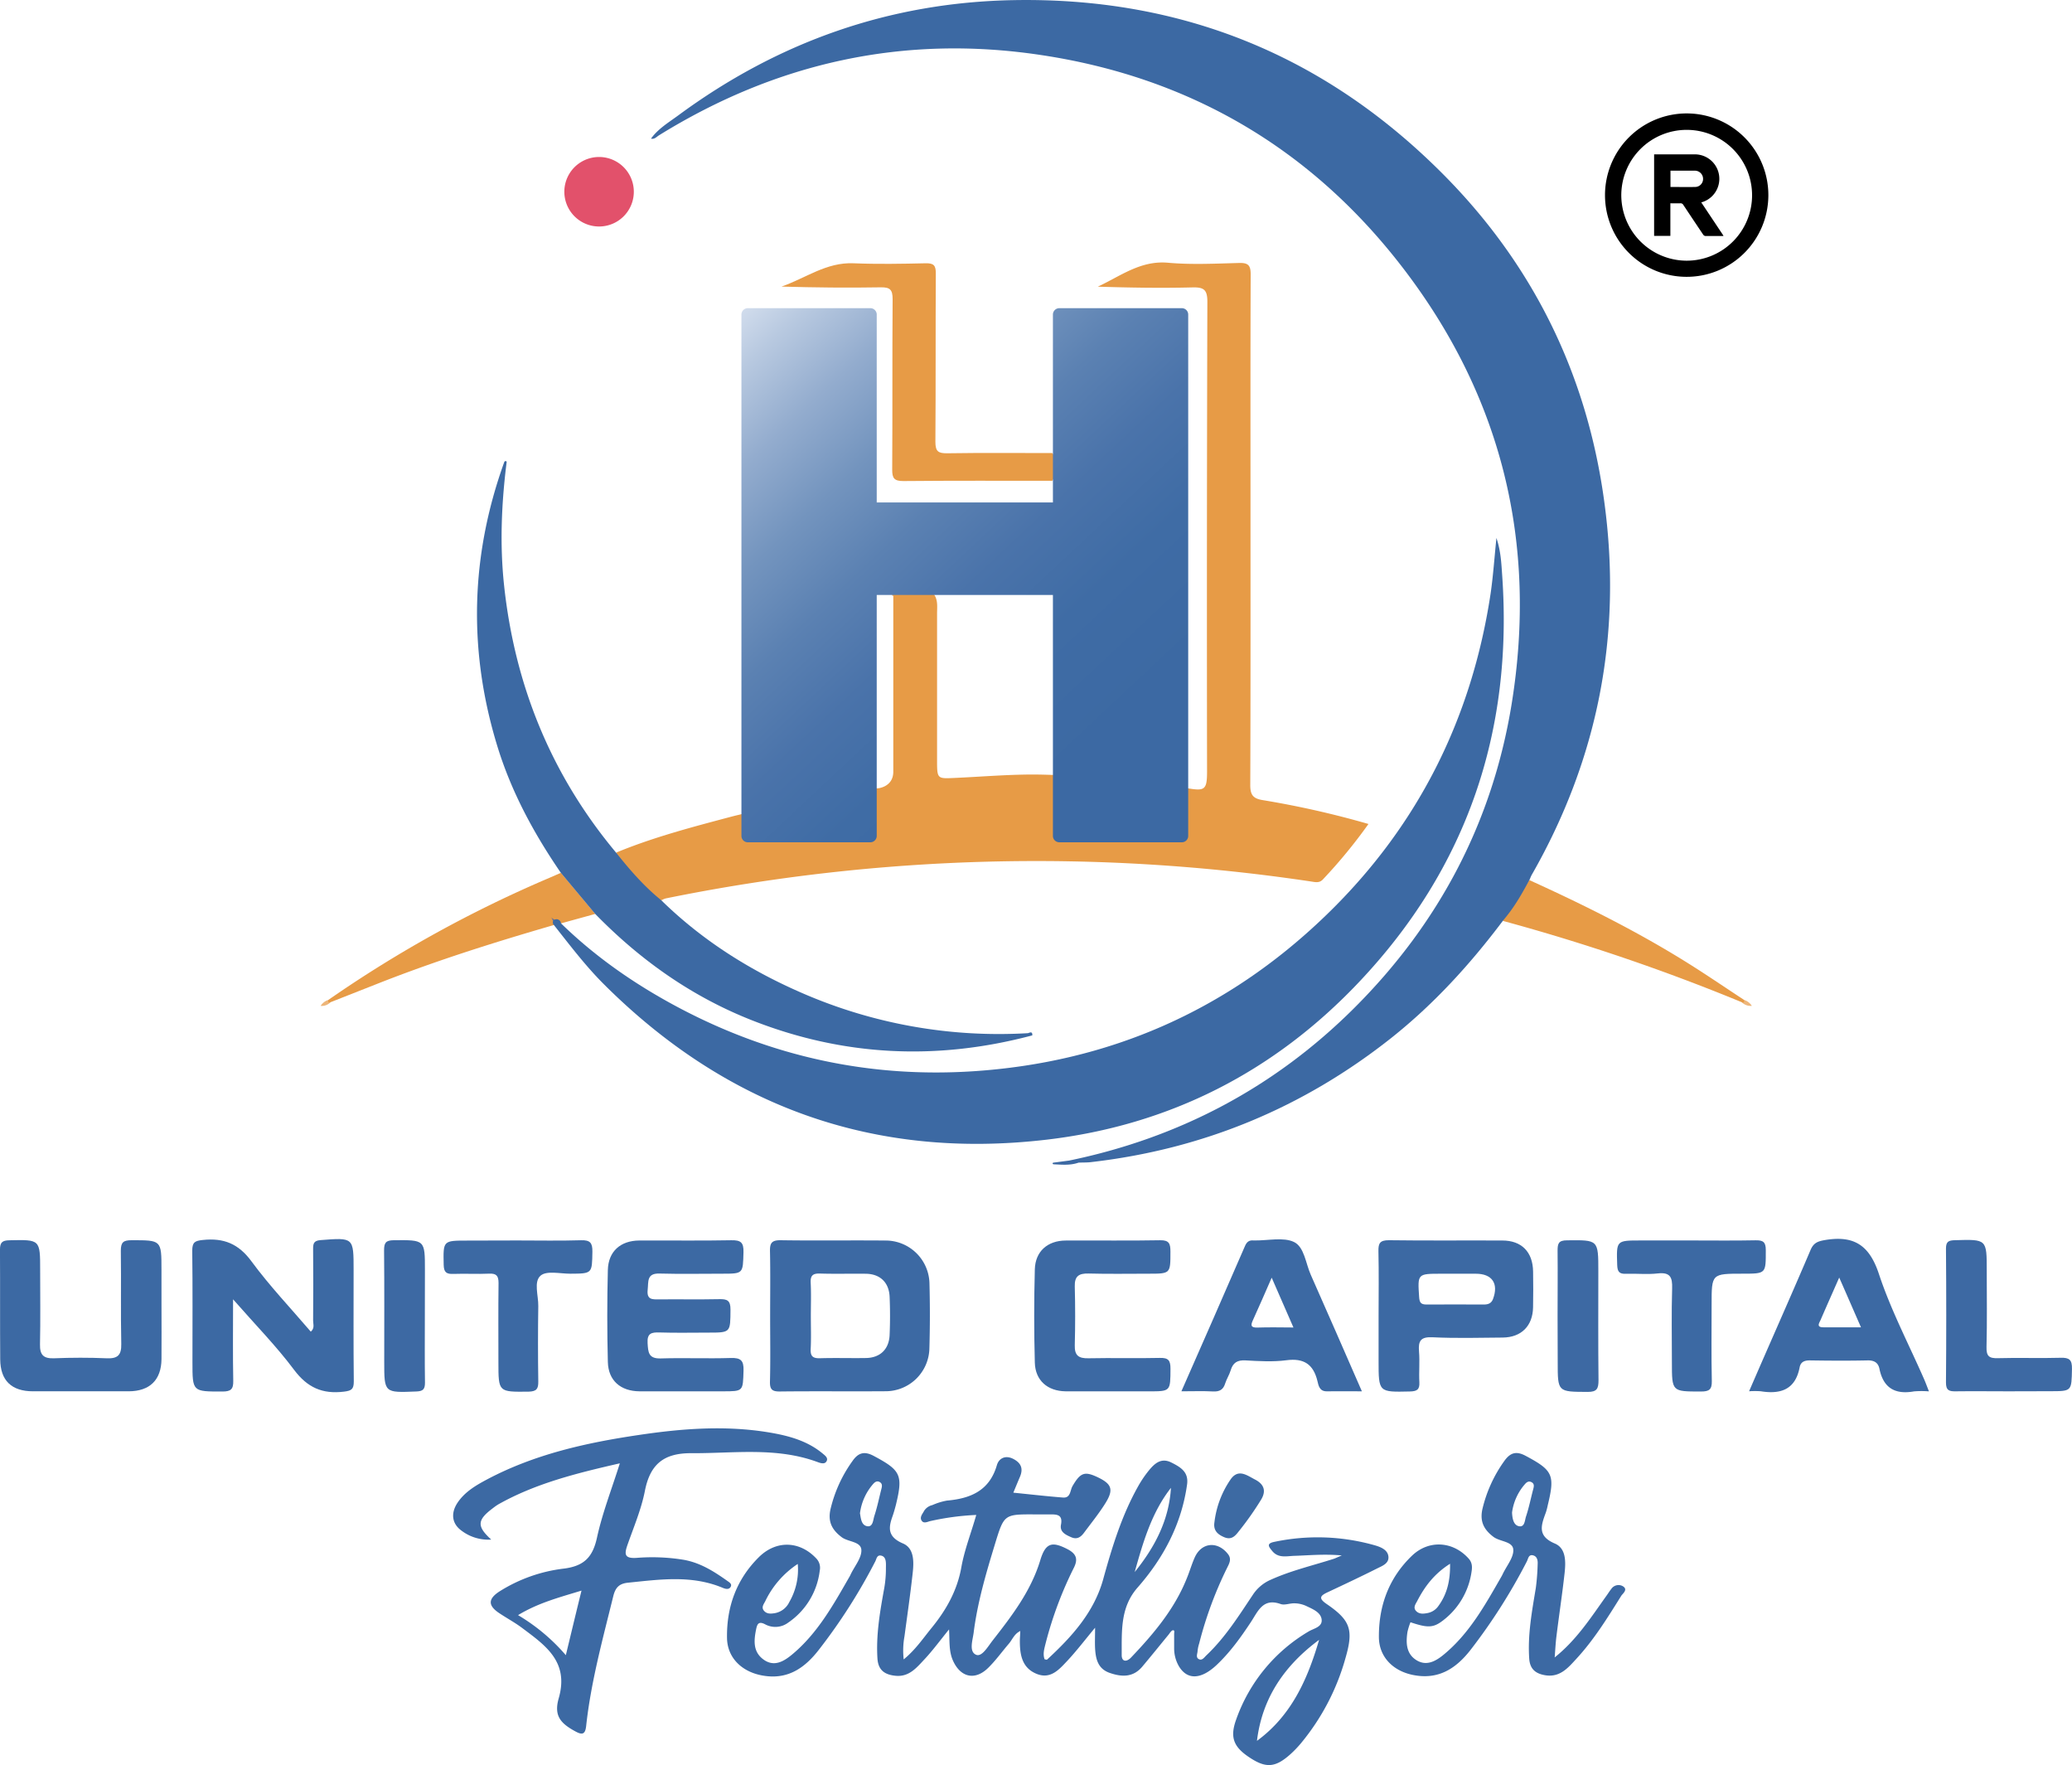 <svg xmlns="http://www.w3.org/2000/svg" xmlns:xlink="http://www.w3.org/1999/xlink" id="Layer_6" data-name="Layer 6" viewBox="0 0 800.37 681.6"><defs><style>.cls-1{fill:#edb579;}.cls-2{fill:#eeb67a;}.cls-3{fill:#677297;}.cls-4{fill:#e79b46;}.cls-5{fill:#e2516b;}.cls-6{fill:url(#linear-gradient);}.cls-7{fill:#5a78ac;}.cls-8{fill:#3c69a3;}.cls-9{fill:#3d69a3;}.cls-10{fill:#3d6aa3;}</style><linearGradient id="linear-gradient" x1="364.52" y1="229.27" x2="512.9" y2="387.54" gradientUnits="userSpaceOnUse"><stop offset="0" stop-color="#d2dded"></stop><stop offset="0.08" stop-color="#b8c9e0"></stop><stop offset="0.21" stop-color="#93acce"></stop><stop offset="0.35" stop-color="#7394be"></stop><stop offset="0.49" stop-color="#5b81b2"></stop><stop offset="0.64" stop-color="#4a73aa"></stop><stop offset="0.8" stop-color="#3f6ca5"></stop><stop offset="1" stop-color="#3c69a3"></stop></linearGradient></defs><path class="cls-1" d="M210.69,491.48l.9.86a4.68,4.68,0,0,1-3.85,1.43A5.52,5.52,0,0,1,210.69,491.48Z" transform="translate(-83.89 -105.33)"></path><path class="cls-2" d="M756.68,492.35l.91-.88a5.42,5.42,0,0,1,3,2.3A4.9,4.9,0,0,1,756.68,492.35Z" transform="translate(-83.89 -105.33)"></path><path class="cls-3" d="M297.76,461.8l-3.55-4.61.73-.61c1.28,1.39,2.57,2.77,3.86,4.16Z" transform="translate(-83.89 -105.33)"></path><path class="cls-4" d="M300.57,442.38l13.28,15.88-13.25,3.65-1.8-1.17a4.91,4.91,0,0,1-1.95-1.13,10.77,10.77,0,0,1,.91,2.19,3.21,3.21,0,0,1,.06.76c-23,6.65-45.76,13.84-68,22.61l-18.21,7.17c-.92.37-1.07-.08-.9-.86a476.9,476.9,0,0,1,85.49-47.19Z" transform="translate(-83.89 -105.33)"></path><path class="cls-4" d="M664.36,460.94l10.26-15.75c21.11,9.58,41.85,19.9,61.52,32.23,7.24,4.54,14.3,9.36,21.45,14.05.17.79,0,1.23-.91.88A774.82,774.82,0,0,0,664.36,460.94Z" transform="translate(-83.89 -105.33)"></path><path class="cls-4" d="M571.65,414.31c-3.85-.61-4.82-2.14-4.81-5.89.14-36.05.09-72.1.09-108.15,0-29.66-.06-59.31.07-89,0-3.42-.92-4.47-4.38-4.39-9.15.24-18.37.72-27.45-.08-10.7-1-18.47,5.18-27.23,9.23,12.25.39,24.41.59,36.57.29,4.37-.11,5.77.85,5.76,5.56q-.27,90.71-.12,181.42c0,7.29-1,7.55-8,6.36-19.89-4.43-54.58-5.18-56.61-5.21-11-.18-22,.81-33,1.3-6.33.28-6.67.38-6.68-6.06,0-19.15,0-38.3,0-57.45,0-2.43.38-5-1.06-7.2-1.93-1.68-4.32-1-6.52-1.27-3.32.22-6.8-.84-9.85,1.34l-.06.11.58.2q0,34,0,67.92c0,6.1-6.27,6.51-6.27,6.41h0c-37.82,6-47.94,8.87-52.63,10.05-1.13.28-2.26.53-3.38.83-15.09,4-30.22,7.94-44.71,13.92a4.52,4.52,0,0,0,1.63,3.85c3.5,3.43,6.3,7.49,9.84,10.87,1.72,1.63,3.1,3.93,6,3.69a8.27,8.27,0,0,1,1.6-.68,716.7,716.7,0,0,1,249.42-6.52c1.55.24,3.13.63,4.46-.83a200,200,0,0,0,17.59-21.4A356.88,356.88,0,0,0,571.65,414.31Z" transform="translate(-83.89 -105.33)"></path><path class="cls-4" d="M490.38,291c-19.18,0-38.36-.08-57.54.1-3.53,0-4.33-1.08-4.31-4.42.14-21.95,0-43.89.16-65.83,0-3.65-1-4.62-4.58-4.56-12.74.22-25.49.08-38.35-.29,9.23-3.18,17.32-9.47,27.86-9,9.29.38,18.6.21,27.9,0,3.1-.07,3.87.91,3.85,3.92-.12,21.65,0,43.31-.16,65,0,3.75,1.09,4.5,4.61,4.45,13.51-.21,27-.08,40.54-.08C493.05,283.76,492.64,287.36,490.38,291Z" transform="translate(-83.89 -105.33)"></path><path class="cls-5" d="M328.72,179.1a13.42,13.42,0,1,1-26.83-.16,13.42,13.42,0,0,1,26.83.16Z" transform="translate(-83.89 -105.33)"></path><path class="cls-6" d="M540.41,224.34H493.08a2.47,2.47,0,0,0-2.47,2.46v72.56H422.55V226.8a2.46,2.46,0,0,0-2.46-2.46H372.75a2.46,2.46,0,0,0-2.46,2.46V428.14a2.46,2.46,0,0,0,2.46,2.46h47.34a2.46,2.46,0,0,0,2.46-2.46V335.08h68.06v93.06a2.47,2.47,0,0,0,2.47,2.46h47.33a2.46,2.46,0,0,0,2.46-2.46V226.8A2.46,2.46,0,0,0,540.41,224.34Z" transform="translate(-83.89 -105.33)"></path><polygon class="cls-7" points="251.48 53.53 251.49 53.52 251.48 53.52 251.48 53.53"></polygon><path class="cls-8" d="M703.62,299.32c-6.58-49-27.28-91.39-62-126.42-45.61-46-101.13-68.7-166.18-67.52-48,.87-91.06,16.14-129.59,44.54-3.69,2.71-7.72,5.11-10.49,8.94,1.34.35,2.14-.69,3.08-1.27,45.47-28.16,94.7-39,147.62-31,57.49,8.63,104.44,36.21,139.77,82.24,38.2,49.77,52,106.25,42,168.22-7.4,45.73-28.12,84.92-60.82,117.54-30.7,30.62-67.62,50.14-110.14,58.92l-6,.79a.47.47,0,0,0-.33.16c-.13.12-.05.28.22.48,3.28.16,6.56.49,9.75-.63h0c1.74-.08,3.49,0,5.22-.25q64.52-7.53,115.48-47.82c16.5-13.08,30.55-28.5,43.17-45.27,4.47-5.34,6.69-9.25,10.26-15.75.3-.65.55-1.34.9-2Q714,376,703.62,299.32Z" transform="translate(-83.89 -105.33)"></path><path class="cls-8" d="M300.6,461.91c13.74,13.38,29.39,24.11,46.33,33,35.32,18.53,73,26.69,112.72,24.12,52.57-3.4,98.18-23.37,136.2-60,35.45-34.12,56.47-75.81,63.82-124.41,1-6.87,1.47-13.84,2.26-21.54,1.74,5.2,1.9,9.92,2.23,14.54,4.22,60.3-13.68,113-55.35,157C576,519.29,535.5,539.93,488,545.46c-66.48,7.75-123.42-12.77-170.8-60-7.11-7.09-13.16-15.09-19.38-22.95a1.36,1.36,0,0,1-.37-1.14,1.51,1.51,0,0,1,1.41-1.07A1.81,1.81,0,0,1,300.6,461.91Z" transform="translate(-83.89 -105.33)"></path><path class="cls-8" d="M321.86,434.58c5.29,6.65,10.83,13.05,17.47,18.41,15.76,15.43,34.1,27,54.22,35.75A190.22,190.22,0,0,0,481,504.31c.87-.34,1.75-.68,1.64.86-36.94,9.83-73.24,8.1-108.83-6.05-23-9.15-42.76-23.18-60-40.86-3.51-4.2-9.82-11.73-13.28-15.88-10.39-15.15-19.08-31.17-24.5-48.81q-17-55.35,2.66-109.85a.52.52,0,0,1,.92-.08c-2,15.89-2.71,31.81-1,47.78C282.77,370.12,296.85,404.64,321.86,434.58Z" transform="translate(-83.89 -105.33)"></path><path class="cls-8" d="M173.92,607.09c0,11.52-.13,21.51.07,31.5.07,3.29-1,4.1-4.17,4.11-11.59,0-11.59.13-11.59-11.38,0-14.32.1-28.64-.08-43,0-3.28,1-3.83,4.13-4.15,8-.84,13.75,1.44,18.75,8.26,7,9.5,15.17,18.1,22.91,27.15,1.6-1.36.89-2.93.9-4.26.08-9.22.07-18.43,0-27.65,0-2,.17-3.23,2.81-3.44,12.84-1,12.83-1.1,12.83,11.59,0,14.32-.09,28.64.07,43,0,3-.87,3.57-3.82,3.93-8.25,1-14.08-1.54-19.23-8.41C190.65,625.18,182.54,616.93,173.92,607.09Z" transform="translate(-83.89 -105.33)"></path><path class="cls-8" d="M348.69,642.62c-5.92,0-11.84,0-17.76,0-7.3-.06-12.06-4.13-12.24-11.32q-.45-17.74,0-35.52c.17-7.2,4.9-11.36,12.16-11.4,11.84-.06,23.69.13,35.52-.1,3.62-.07,4.81.81,4.71,4.6-.23,8.31,0,8.32-8.3,8.32-8,0-16.12.16-24.17-.06-5-.14-4.19,3.17-4.54,6.28-.43,3.92,1.87,3.71,4.5,3.69,7.73-.07,15.46.08,23.19-.08,3-.07,4.32.49,4.3,4-.06,8.92.13,8.92-8.66,8.92-6.25,0-12.5.14-18.74-.06-3.14-.1-4.85.31-4.62,4.13.22,3.49.31,6,5,5.9,9-.28,18.09.11,27.13-.17,3.85-.12,5.05.94,4.93,4.87-.26,8,0,8-8.07,8Z" transform="translate(-83.89 -105.33)"></path><path class="cls-8" d="M146.27,609.52c0,6.9.06,13.8,0,20.71-.09,8-4.53,12.35-12.65,12.38q-18.48,0-37,0c-8.26,0-12.59-4.15-12.65-12.33-.11-14.13,0-28.27-.09-42.4,0-2.84.94-3.53,3.66-3.59,11.86-.26,11.86-.35,11.86,11.61,0,9.53.14,19.07-.06,28.6-.09,4.09,1.37,5.52,5.46,5.36,6.73-.27,13.48-.29,20.21,0,4.24.19,5.82-1.1,5.72-5.53-.26-12,0-24-.17-36,0-3.31,1-4.06,4.14-4.06,11.56,0,11.56-.11,11.56,11.43Z" transform="translate(-83.89 -105.33)"></path><path class="cls-8" d="M513.79,642.62c-6.08,0-12.16,0-18.24,0-7-.08-11.75-4.17-11.93-11.09q-.48-18,0-36c.18-6.95,4.93-11.1,11.89-11.14,12.16-.08,24.33.12,36.49-.11,3.53-.07,4,1.37,4,4.32,0,8.6.09,8.6-8.46,8.6-7.72,0-15.45.14-23.17-.07-3.73-.09-5.43,1-5.32,5q.3,11.34,0,22.68c-.11,4,1.5,5.13,5.28,5.05,9.2-.2,18.41.08,27.6-.14,3.33-.08,4.1,1,4.09,4.19-.05,8.71.09,8.72-8.37,8.72Z" transform="translate(-83.89 -105.33)"></path><path class="cls-8" d="M737.34,584.36c8.22,0,16.43.11,24.64-.06,2.91-.06,4,.6,4,3.76,0,9.13.2,9.13-8.93,9.13-12,0-12,0-12,11.87,0,9.86-.14,19.72.08,29.58.07,3.33-1.06,4.05-4.18,4.05-11.24,0-11.24.12-11.24-11.25,0-9.53-.2-19.07.09-28.59.13-4.28-.74-6.29-5.53-5.76-4.06.46-8.21,0-12.31.14-2.61.12-3.29-.85-3.38-3.39-.31-9.49-.41-9.48,9.07-9.48Z" transform="translate(-83.89 -105.33)"></path><path class="cls-8" d="M283.7,584.36c8.22,0,16.44.17,24.64-.08,3.48-.11,4.43,1,4.38,4.39-.14,8.51,0,8.48-8.55,8.53-3.92,0-9.08-1.26-11.43.72-2.79,2.35-.85,7.71-.92,11.75q-.22,14.54,0,29.08c.05,2.91-.63,3.92-3.78,4-11.62.11-11.62.25-11.62-11.37,0-10.19-.08-20.38.05-30.56,0-2.77-.79-3.77-3.62-3.64-4.59.21-9.21-.07-13.8.1-2.66.1-3.71-.56-3.77-3.5-.19-9.38-.33-9.37,9.19-9.37Z" transform="translate(-83.89 -105.33)"></path><path class="cls-9" d="M859.58,642.62c-6.73,0-13.47-.09-20.2,0-2.54.05-3.82-.33-3.8-3.39q.21-25.87,0-51.76c0-2.76,1.09-3.14,3.48-3.21,12.27-.36,12.27-.42,12.27,11.68,0,9.86.16,19.72-.09,29.57-.09,3.55,1,4.42,4.44,4.31,8-.24,16.1.09,24.14-.15,3.39-.11,4.5.74,4.43,4.3-.18,8.6,0,8.61-8.41,8.61Z" transform="translate(-83.89 -105.33)"></path><path class="cls-9" d="M248,613.58c0,8.56-.08,17.12.05,25.67,0,2.55-.72,3.33-3.33,3.43-12.41.5-12.41.59-12.41-11.52,0-14.32.08-28.63-.06-42.95,0-2.93.63-3.92,3.78-3.94,12-.1,12-.23,12,11.54Z" transform="translate(-83.89 -105.33)"></path><path class="cls-9" d="M685.55,613.49c0-8.4.09-16.79,0-25.18,0-2.78.38-4,3.67-4,12.07-.13,12.07-.28,12.07,12,0,14-.09,28,.07,42,0,3.27-.58,4.57-4.24,4.54-11.52-.07-11.52.09-11.52-11.45Z" transform="translate(-83.89 -105.33)"></path><path class="cls-10" d="M553,693.17a36.74,36.74,0,0,1,6.18-16.44c3-4.41,6.37-1.65,9.49-.05s4.55,4.05,2.44,7.64a117.38,117.38,0,0,1-8.8,12.49c-1.53,2-3,3.3-5.74,2.06C553.92,697.7,552.54,696.09,553,693.17Z" transform="translate(-83.89 -105.33)"></path><path class="cls-8" d="M401.66,666.64c-6-5-13.38-6.93-20.85-8.17-16.74-2.76-33.47-1.48-50.1,1-20.37,3-40.39,7.45-58.79,17.23-4.21,2.24-8.36,4.69-11.16,8.74s-2.4,8.19,1.29,10.9a17.1,17.1,0,0,0,11.59,3.53c-5.65-5.15-5.47-7.55.68-12.15a21.63,21.63,0,0,1,2-1.41c14.45-8.14,30.3-12.07,47-15.88-3.16,10-6.75,19.19-8.83,28.7-1.64,7.5-4.93,10.93-12.71,11.94a59.77,59.77,0,0,0-24.91,8.8c-4.58,2.95-4.51,5.54,0,8.5,2.88,1.91,5.94,3.56,8.69,5.62,9,6.76,18.2,13,14.16,27.14-1.93,6.7.6,9.66,6.41,12.81,2.48,1.35,3.8,1.36,4.17-2,1.84-17,6.38-33.52,10.46-50.11.81-3.33,2.22-5,5.85-5.32,12.29-1.26,24.53-3,36.46,2,1,.41,2.42.83,3.08-.43.58-1.09-.59-1.74-1.36-2.29-5.25-3.71-10.58-7.1-17.18-8.17a75.73,75.73,0,0,0-17.71-.69c-4.94.35-4.87-1.49-3.58-5.14,2.4-6.82,5.26-13.58,6.66-20.62,2-10.31,7.22-14.73,18-14.66,16.38.1,32.84-2.46,48.79,3.45,1.08.4,2.54.85,3.25-.12C404.07,668.44,402.6,667.43,401.66,666.64Zm-99.2,77.88A74.25,74.25,0,0,0,284,729.05c7.85-4.75,15.83-6.81,24.51-9.47C306.42,728.08,304.57,735.79,302.46,744.52Z" transform="translate(-83.89 -105.33)"></path><path class="cls-8" d="M710.77,717.89a3.36,3.36,0,0,0-4.44,1c-.72.89-1.31,1.88-2,2.82-5.91,8.26-11.39,16.87-19.9,23.67.22-2.72.34-5.45.68-8.15,1-8.14,2.25-16.27,3.15-24.42.47-4.32.62-9.57-3.79-11.42-6.9-2.91-5.23-7.13-3.44-12a25.37,25.37,0,0,0,.74-2.85c2.84-11.65,1.91-13.42-8.54-19-3.72-2-6-1.18-8.27,2a52.44,52.44,0,0,0-8.48,18.7c-1,4.74.67,7.84,4.31,10.59,2.54,1.92,7.51,1.67,7.66,5,.14,3-2.6,6.21-4.07,9.32-.15.3-.29.59-.45.88-6.32,11-12.41,22.1-22.41,30.31-3,2.46-6.52,4.47-10.36,2.18-4.11-2.47-4.25-6.74-3.59-11a24.21,24.21,0,0,1,1.16-3.72c6.39,2.15,8.69,2.22,12.24-.45a28.68,28.68,0,0,0,11.34-19c.29-1.75.33-3.51-1.07-5.09-6-6.77-15.4-7.42-21.93-1.16-8.91,8.55-12.87,19.29-12.78,31.49.06,7.47,5.3,12.92,13,14.53,9.88,2.06,16.76-2.36,22.5-9.77a220.55,220.55,0,0,0,21.63-34c.54-1,.64-2.9,2.51-2.36,1.46.42,1.76,1.86,1.69,3.22a87.37,87.37,0,0,1-.71,9.31c-1.5,9.08-3.2,18.11-2.55,27.39.28,4,2.5,5.76,6.22,6.36,5.66.91,8.83-2.92,12-6.37,6.83-7.39,12.1-15.95,17.41-24.45C711,720.5,712.73,719.09,710.77,717.89Zm-79.42,5.67c2.88-5.53,6.49-10.43,12.67-14.35.11,6.69-1.22,11.9-4.66,16.52a6.58,6.58,0,0,1-4.12,2.53c-1.44.27-3,.46-4.22-.68C629.55,726.18,630.72,724.78,631.35,723.56Zm44.75-43c-.91,3.47-1.61,7-2.75,10.42-.49,1.46-.46,4.33-2.89,3.69-1.92-.5-2.39-2.91-2.5-5.24a20.74,20.74,0,0,1,4.84-10.8c.61-.74,1.43-1.5,2.52-1C676.74,678.25,676.4,679.42,676.1,680.58Z" transform="translate(-83.89 -105.33)"></path><path class="cls-8" d="M442.93,601.18a16.94,16.94,0,0,0-17.13-16.79c-13.49-.13-27,.09-40.48-.12-3.43,0-4.05,1.19-4,4.24.18,8.39.06,16.78.06,25.18s.15,16.79-.07,25.18c-.08,3.11.92,3.85,3.9,3.81,13.49-.15,27,0,40.48-.09a16.92,16.92,0,0,0,17.21-16.72Q443.25,613.54,442.93,601.18Zm-15.4,19.69c-.24,5.52-3.66,8.79-9.12,8.89-5.9.1-11.82-.1-17.72.08-2.74.08-3.8-.69-3.65-3.55.22-4.26.06-8.54.06-12.8s.16-8.55-.06-12.8c-.15-2.87.91-3.64,3.65-3.55,5.9.18,11.81,0,17.72.08,5.45.09,8.88,3.36,9.12,8.88Q427.85,613.48,427.53,620.87Z" transform="translate(-83.89 -105.33)"></path><path class="cls-8" d="M676.09,596.38c-.1-7.56-4.41-12-11.89-12-14.62-.07-29.24.09-43.85-.11-3.4,0-4.06,1.16-4,4.22.19,8.37.07,16.75.06,25.13v17.25c0,12.17,0,12.08,12.09,11.81,2.72-.06,3.82-.71,3.66-3.58-.22-3.93.2-7.91-.13-11.82-.34-4.1.59-5.76,5.23-5.53,9,.43,18.06.19,27.09.11,7.2-.07,11.6-4.48,11.73-11.68C676.17,605.58,676.16,601,676.09,596.38ZM660.6,607c-.62,1.64-1.87,2.11-3.5,2.1-7.41,0-14.81-.07-22.22,0-2.19,0-2.67-.85-2.81-2.89-.6-9-.67-9,8.53-9h13.33C660.27,597.19,662.86,601,660.6,607Z" transform="translate(-83.89 -105.33)"></path><path class="cls-8" d="M827.16,638c-5.93-13.54-12.87-26.74-17.49-40.71-3.67-11.09-9.59-14.92-20.64-13.12-2.94.49-4.57,1.06-5.77,3.89-6.44,15.11-13.1,30.13-19.67,45.18-1.3,3-2.58,5.94-4.06,9.36a33.18,33.18,0,0,1,4.52,0c7.68,1.24,13.35-.65,15-9.22.41-2.12,1.86-2.73,4-2.7,7.4.11,14.8.16,22.2,0,2.61-.07,4.14.88,4.63,3.26,1.54,7.48,6.12,10,13.39,8.7a36.57,36.57,0,0,1,5.73,0C828.24,640.7,827.74,639.34,827.16,638Zm-38.91-20.1c-2.89,0-1.62-1.65-1.08-2.89,2.19-5.07,4.44-10.11,7.17-16.32,3,6.8,5.49,12.55,8.41,19.21Z" transform="translate(-83.89 -105.33)"></path><path class="cls-8" d="M590.24,597.68c-2-4.44-2.5-10.8-6.52-12.73s-10-.54-15.08-.59h-.49c-1.68-.17-2.63.48-3.34,2.13-8,18.5-16.17,37-24.57,56.12,4.64,0,8.43-.15,12.19.06,2.54.14,4-.69,4.73-3.11.54-1.71,1.58-3.27,2.1-5,.89-3,2.58-4.06,5.76-3.88,5.24.29,10.59.62,15.76-.06,6.75-.89,10.43,1.54,12,8,.41,1.71.76,4,3.56,4,4.33-.07,8.66,0,13.62,0C603.17,627.1,596.77,612.36,590.24,597.68ZM569.55,618c-2.65.07-2.54-1-1.66-2.91,2.3-5,4.48-10.1,7.23-16.35l8.4,19.23C578.3,617.93,573.92,617.85,569.55,618Z" transform="translate(-83.89 -105.33)"></path><path d="M703.87,180.69a31.55,31.55,0,1,1,31.25,31.54A31.52,31.52,0,0,1,703.87,180.69ZM735.43,206a25.26,25.26,0,1,0-25.27-25.2A25.31,25.31,0,0,0,735.43,206Z" transform="translate(-83.89 -105.33)"></path><path d="M741.05,183.48l8.6,12.9a1.78,1.78,0,0,1-.31.09c-2.25,0-4.49,0-6.73,0a1.24,1.24,0,0,1-.83-.55q-3.84-5.7-7.64-11.43a1.19,1.19,0,0,0-1.18-.65c-1.25.05-2.51,0-3.84,0v12.59h-6.28V164.94c.24,0,.45,0,.67,0,5,0,10,0,14.94,0a9.44,9.44,0,0,1,3.2,18.37Zm-11.89-12.26v6.31c3.24,0,6.41.06,9.59,0a3.09,3.09,0,0,0,3-3.23,3.17,3.17,0,0,0-3.25-3.06h-9.32Z" transform="translate(-83.89 -105.33)"></path><path class="cls-8" d="M620.2,706.37c-.29-2.51-2.86-3.57-5-4.21a80.82,80.82,0,0,0-39-1.42c-3.32.65-2.18,1.94-.87,3.55,2.28,2.8,5.44,2,8.28,1.87,5.72-.16,11.45-.79,18.59-.17-1.93.82-2.49,1.11-3.07,1.3-8.13,2.61-16.48,4.53-24.3,8.06a15.73,15.73,0,0,0-7,5.86c-5.47,8.19-10.74,16.58-18,23.43-.78.74-1.59,2.07-2.86,1.4s-.52-2.08-.48-3.14a13.82,13.82,0,0,1,.61-2.88A148.51,148.51,0,0,1,557.79,711c.84-1.72,2-3.5.46-5.5-4-5.15-10.24-4.59-12.86,1.27-1.2,2.69-2,5.54-3.15,8.28-4.77,11.8-12.81,21.31-21.46,30.38-1.75,1.83-3.61,1.62-3.6-.94.05-9.1-.63-18.39,6.11-26.06,10.06-11.47,17-24.51,19.14-39.83.66-4.76-2.39-6.64-6-8.45-3.9-2-6.43.21-8.69,2.95a43.16,43.16,0,0,0-4.32,6.39c-6.28,11.23-10,23.42-13.4,35.75-3.56,12.77-12.16,22.21-21.63,30.95-.15.14-.61,0-1-.1-.76-2.11-.08-4.14.42-6.21a146,146,0,0,1,10.94-29.22c1.54-3.16,1-5.19-2.35-7-6-3.14-8.59-2.7-10.66,4.14-3.63,12-11,21.55-18.49,31.14-1.77,2.27-4.09,6.4-6.35,5.4-2.81-1.25-1.28-5.58-.9-8.58,1.47-11.62,4.77-22.82,8.18-34,3.56-11.66,3.55-11.66,15.39-11.61,2,0,3.95,0,5.93,0,2.58,0,5,0,4.22,4-.51,2.75,1.71,3.84,4,4.83s3.72-.14,4.95-1.8c2.65-3.57,5.43-7,7.84-10.76,3.81-5.88,3.05-8.08-3.3-10.94-4.49-2-6.1-1.26-9,3.68-1,1.65-.69,4.71-3.69,4.48-6.31-.49-12.61-1.22-19.2-1.88.92-2.21,1.72-4.17,2.55-6.11,1.32-3.1.53-5.31-2.53-6.91s-5.6-.27-6.37,2.39c-2.86,9.86-10.15,12.89-19.31,13.69a24.54,24.54,0,0,0-5.63,1.74,5.1,5.1,0,0,0-3.16,2.2c-.59,1.15-1.74,2.35-1.07,3.63.81,1.54,2.39.56,3.54.32A101.05,101.05,0,0,1,461,690.36c-2,7-4.56,13.47-5.76,20.2-1.62,9.09-5.88,16.55-11.56,23.51-3.27,4-6.16,8.35-10.71,12.07a30.6,30.6,0,0,1,.3-8.9c1.09-8.14,2.27-16.27,3.17-24.43.48-4.32.64-9.57-3.76-11.44-6.2-2.63-5.51-6.32-4-10.57.43-1.2,1-3.22,1.31-4.46,2.78-11.45,1.78-13.24-8.59-18.77-3.73-2-6.06-1.17-8.28,2.06a52.16,52.16,0,0,0-8.47,18.72c-1,4.74.71,7.83,4.34,10.58,2.53,1.92,7.51,1.62,7.63,5,.11,3.1-2.69,6.3-4.16,9.45-.12.26-.24.51-.38.75-6.23,10.84-12.29,21.82-22.06,30-3.22,2.69-7,5.08-11.15,2.1s-3.8-7.31-2.91-11.69c.42-2.09,1-3.26,3.53-1.92a8.28,8.28,0,0,0,8.91-.71,28.31,28.31,0,0,0,12.14-20.05,5.18,5.18,0,0,0-1.22-4.57c-6.39-6.93-15.53-7.32-22.29-.63-8.65,8.57-12.49,19.18-12.31,31.21.11,7.44,5.43,12.83,13.17,14.4,9.92,2,16.71-2.56,22.43-10A217.37,217.37,0,0,0,422,708.28c.47-.93.62-2.5,2.16-2.23,2.26.4,1.94,3.11,1.94,4.88a43.71,43.71,0,0,1-.61,7.5c-1.64,9.05-3.25,18.1-2.66,27.37.28,4.53,2.85,6.27,7,6.67,5.22.51,8.12-3.12,11.1-6.29,3.29-3.5,6.13-7.41,9.56-11.62.26,4.5-.11,8.3,1.45,11.9,2.86,6.59,8.49,8,13.62,3,2.93-2.86,5.34-6.24,8-9.34,1.38-1.59,2.1-3.84,4.45-4.94-.07,1.58-.16,2.72-.17,3.87,0,5.36.85,10.4,6.5,12.69,5.39,2.18,8.69-1.73,11.79-5,3.64-3.89,6.87-8.15,10.77-12.83,0,3.18-.12,5.62,0,8,.24,4.09,1.09,7.87,5.65,9.45s9,1.83,12.56-2.4,6.89-8.37,10.33-12.56c.43-.64,1.06-1.47,1.52-1.51.77-.06.49.74.48,1.4,0,1.32,0,3.68,0,5.52a13.7,13.7,0,0,0,1.85,7c3.28,5.45,8.67,5.06,14.63-.58,5.17-4.89,9.3-10.66,13.2-16.56,2.74-4.16,4.63-9.34,11.45-6.91,1.41.51,3.24-.2,4.88-.27a11.11,11.11,0,0,1,5.25,1.14c2.41,1.14,5.3,2.35,5.7,5,.43,3-3,3.52-4.95,4.69a64.19,64.19,0,0,0-28,33.9c-2.63,7.14-1,10.87,5.41,15,6.14,4,9.76,3.66,15.46-1.43a42.07,42.07,0,0,0,4.41-4.64,88.89,88.89,0,0,0,16.91-32.58c3.15-10.88,1.92-14.52-7.34-20.85-3.15-2.16-2.49-3.15.41-4.5,6.4-3,12.77-6,19.09-9.17C617.79,710.05,620.52,709.11,620.2,706.37Zm-84-26.48c-.73,12.49-6.28,23-14,32.52C525.43,700.94,528.69,689.49,536.21,679.89ZM379.47,723.72a35.68,35.68,0,0,1,12.58-14.44,25,25,0,0,1-3.26,14.7,7.69,7.69,0,0,1-5.67,4.32c-1.45.22-3,.37-4.12-.94S378.89,724.84,379.47,723.72Zm44.89-43.43c-.89,3.48-1.59,7-2.72,10.43-.5,1.53-.52,4.35-2.72,4-2.36-.37-2.49-3.08-2.84-5a21.25,21.25,0,0,1,5.05-11.27c.63-.72,1.46-1.41,2.56-.8S424.62,679.29,424.36,680.29ZM569.43,777.6c2-16.65,10.76-29.21,24-39C589,753.78,582.76,767.85,569.43,777.6Z" transform="translate(-83.89 -105.33)"></path></svg>